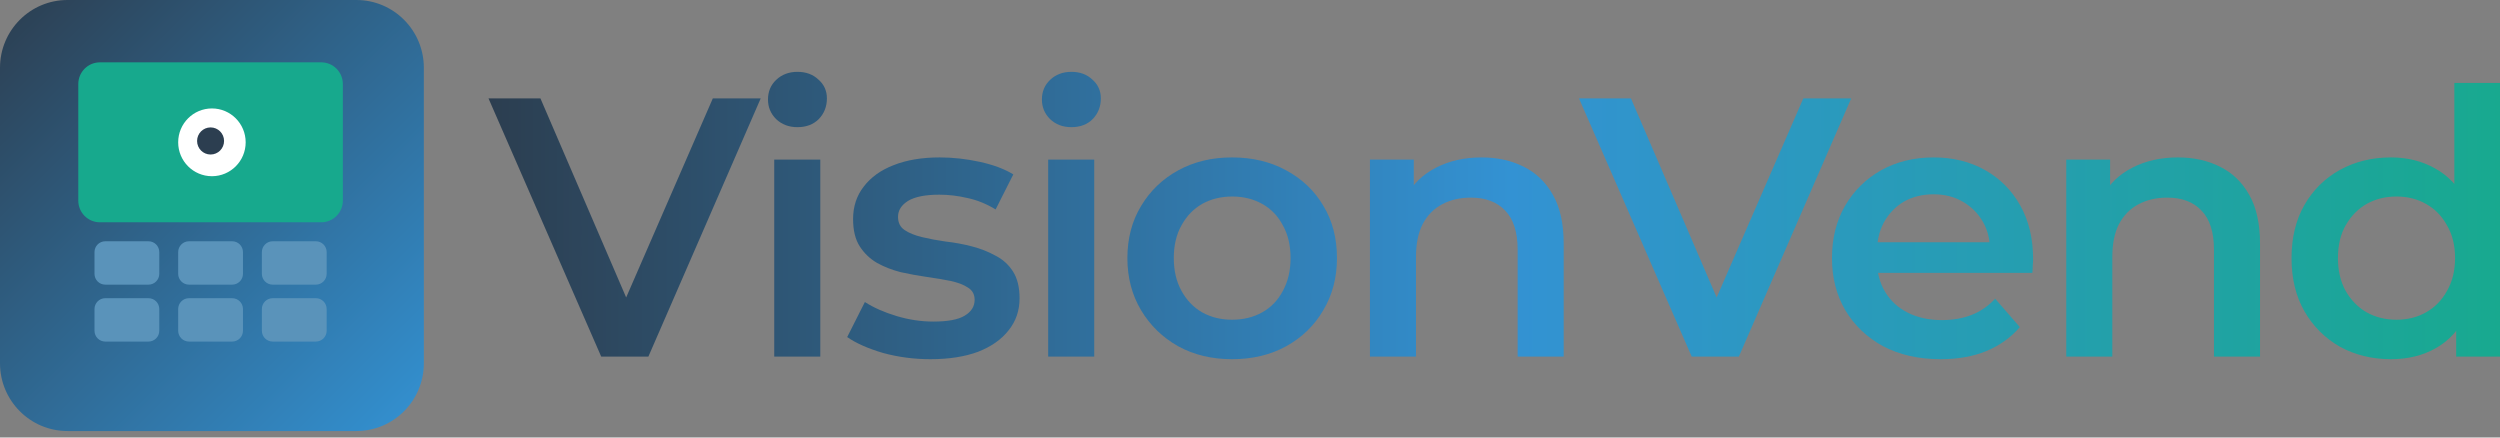 <?xml version="1.0" encoding="utf-8"?>
<svg xmlns="http://www.w3.org/2000/svg" fill="none" height="100%" overflow="visible" preserveAspectRatio="none" style="display: block;" viewBox="0 0 280 49" width="100%">
<rect x="0" y="0" width="280" height="49" fill="#808080" stroke="none"/>
<g id="Group 1">
<g id="Icon no background">
<path d="M0 7.591C0 3.398 3.384 0 7.559 0H39.912C44.087 0 47.471 3.398 47.471 7.591V40.685C47.471 44.877 44.087 48.276 39.912 48.276H7.559C3.384 48.276 0 44.877 0 40.685V7.591Z" fill="url(#paint0_linear_0_8)"/>
<path d="M8.769 9.412C8.769 8.071 9.852 6.983 11.188 6.983H35.981C37.317 6.983 38.4 8.071 38.4 9.412V22.468C38.4 23.809 37.317 24.897 35.981 24.897H11.188C9.852 24.897 8.769 23.809 8.769 22.468V9.412Z" fill="#17A98D"/>
<path d="M27.515 15.94C27.515 18.036 25.823 19.735 23.736 19.735C21.648 19.735 19.956 18.036 19.956 15.94C19.956 13.844 21.648 12.145 23.736 12.145C25.823 12.145 27.515 13.844 27.515 15.94Z" fill="white"/>
<path d="M25.096 15.788C25.096 16.627 24.419 17.306 23.584 17.306C22.75 17.306 22.073 16.627 22.073 15.788C22.073 14.95 22.75 14.27 23.584 14.27C24.419 14.27 25.096 14.95 25.096 15.788Z" fill="#2C3E50"/>
<path d="M10.583 28.237C10.583 27.566 11.124 27.022 11.792 27.022H16.63C17.298 27.022 17.84 27.566 17.84 28.237V30.666C17.84 31.337 17.298 31.88 16.63 31.88H11.792C11.124 31.88 10.583 31.337 10.583 30.666V28.237Z" fill="#5A93BA"/>
<path d="M10.583 34.613C10.583 33.942 11.124 33.398 11.792 33.398H16.63C17.298 33.398 17.84 33.942 17.84 34.613V37.042C17.84 37.713 17.298 38.256 16.63 38.256H11.792C11.124 38.256 10.583 37.713 10.583 37.042V34.613Z" fill="#5A93BA"/>
<path d="M19.956 28.237C19.956 27.566 20.498 27.022 21.166 27.022H26.003C26.671 27.022 27.213 27.566 27.213 28.237V30.666C27.213 31.337 26.671 31.88 26.003 31.88H21.166C20.498 31.88 19.956 31.337 19.956 30.666V28.237Z" fill="#5A93BA"/>
<path d="M19.956 34.613C19.956 33.942 20.498 33.398 21.166 33.398H26.003C26.671 33.398 27.213 33.942 27.213 34.613V37.042C27.213 37.713 26.671 38.256 26.003 38.256H21.166C20.498 38.256 19.956 37.713 19.956 37.042V34.613Z" fill="#5A93BA"/>
<path d="M29.329 28.237C29.329 27.566 29.871 27.022 30.539 27.022H35.377C36.045 27.022 36.586 27.566 36.586 28.237V30.666C36.586 31.337 36.045 31.88 35.377 31.88H30.539C29.871 31.88 29.329 31.337 29.329 30.666V28.237Z" fill="#5A93BA"/>
<path d="M29.329 34.613C29.329 33.942 29.871 33.398 30.539 33.398H35.377C36.045 33.398 36.586 33.942 36.586 34.613V37.042C36.586 37.713 36.045 38.256 35.377 38.256H30.539C29.871 38.256 29.329 37.713 29.329 37.042V34.613Z" fill="#5A93BA"/>
</g>
<g id="VisionVend">
<path d="M67.336 39.941L54.713 11.021H60.529L71.792 37.173H68.45L79.836 11.021H85.199L72.617 39.941H67.336Z" fill="url(#paint1_linear_0_8)"/>
<path d="M86.715 39.941V17.879H91.872V39.941H86.715ZM89.314 14.243C88.351 14.243 87.554 13.94 86.921 13.334C86.316 12.728 86.014 11.998 86.014 11.145C86.014 10.263 86.316 9.533 86.921 8.955C87.554 8.349 88.351 8.046 89.314 8.046C90.276 8.046 91.06 8.335 91.665 8.914C92.298 9.464 92.614 10.167 92.614 11.021C92.614 11.93 92.312 12.701 91.707 13.334C91.102 13.94 90.304 14.243 89.314 14.243Z" fill="url(#paint2_linear_0_8)"/>
<path d="M104.209 40.23C102.366 40.23 100.592 39.996 98.887 39.528C97.21 39.032 95.876 38.44 94.886 37.751L96.866 33.826C97.856 34.46 99.038 34.983 100.414 35.396C101.789 35.809 103.164 36.016 104.539 36.016C106.162 36.016 107.33 35.795 108.046 35.355C108.788 34.914 109.159 34.322 109.159 33.578C109.159 32.972 108.912 32.518 108.417 32.215C107.922 31.884 107.275 31.637 106.478 31.471C105.68 31.306 104.786 31.154 103.796 31.017C102.834 30.879 101.858 30.7 100.867 30.48C99.905 30.232 99.025 29.887 98.227 29.447C97.43 28.979 96.783 28.359 96.288 27.588C95.793 26.817 95.546 25.797 95.546 24.53C95.546 23.126 95.945 21.914 96.742 20.895C97.54 19.848 98.653 19.049 100.084 18.498C101.541 17.92 103.26 17.631 105.24 17.631C106.725 17.631 108.224 17.796 109.737 18.127C111.25 18.457 112.501 18.925 113.491 19.531L111.511 23.456C110.466 22.823 109.407 22.396 108.334 22.175C107.289 21.928 106.244 21.804 105.199 21.804C103.631 21.804 102.463 22.038 101.692 22.506C100.95 22.974 100.579 23.566 100.579 24.282C100.579 24.944 100.826 25.439 101.321 25.77C101.816 26.1 102.463 26.362 103.26 26.555C104.058 26.748 104.938 26.913 105.9 27.051C106.89 27.161 107.867 27.34 108.829 27.588C109.792 27.835 110.672 28.18 111.47 28.62C112.295 29.034 112.955 29.626 113.45 30.397C113.945 31.168 114.192 32.174 114.192 33.413C114.192 34.79 113.78 35.988 112.955 37.007C112.157 38.026 111.016 38.825 109.531 39.404C108.046 39.954 106.272 40.23 104.209 40.23Z" fill="url(#paint3_linear_0_8)"/>
<path d="M117.396 39.941V17.879H122.552V39.941H117.396ZM119.994 14.243C119.032 14.243 118.234 13.94 117.602 13.334C116.997 12.728 116.694 11.998 116.694 11.145C116.694 10.263 116.997 9.533 117.602 8.955C118.234 8.349 119.032 8.046 119.994 8.046C120.957 8.046 121.741 8.335 122.346 8.914C122.978 9.464 123.295 10.167 123.295 11.021C123.295 11.93 122.992 12.701 122.387 13.334C121.782 13.94 120.985 14.243 119.994 14.243Z" fill="url(#paint4_linear_0_8)"/>
<path d="M137.983 40.23C135.728 40.23 133.721 39.748 131.961 38.784C130.2 37.792 128.811 36.443 127.794 34.735C126.776 33.027 126.268 31.086 126.268 28.91C126.268 26.706 126.776 24.765 127.794 23.084C128.811 21.377 130.2 20.041 131.961 19.077C133.721 18.113 135.728 17.631 137.983 17.631C140.266 17.631 142.288 18.113 144.048 19.077C145.835 20.041 147.224 21.363 148.214 23.043C149.232 24.723 149.741 26.679 149.741 28.91C149.741 31.086 149.232 33.027 148.214 34.735C147.224 36.443 145.835 37.792 144.048 38.784C142.288 39.748 140.266 40.23 137.983 40.23ZM137.983 35.809C139.249 35.809 140.376 35.534 141.366 34.983C142.356 34.432 143.126 33.633 143.676 32.587C144.254 31.54 144.543 30.314 144.543 28.91C144.543 27.477 144.254 26.252 143.676 25.233C143.126 24.186 142.356 23.387 141.366 22.837C140.376 22.286 139.262 22.01 138.025 22.01C136.76 22.01 135.632 22.286 134.642 22.837C133.679 23.387 132.909 24.186 132.332 25.233C131.754 26.252 131.465 27.477 131.465 28.91C131.465 30.314 131.754 31.54 132.332 32.587C132.909 33.633 133.679 34.432 134.642 34.983C135.632 35.534 136.746 35.809 137.983 35.809Z" fill="url(#paint5_linear_0_8)"/>
<path d="M165.934 17.631C167.694 17.631 169.262 17.975 170.637 18.664C172.039 19.352 173.139 20.413 173.937 21.845C174.735 23.25 175.133 25.067 175.133 27.299V39.941H169.977V27.959C169.977 26.004 169.509 24.544 168.574 23.58C167.667 22.616 166.388 22.134 164.738 22.134C163.527 22.134 162.455 22.382 161.52 22.878C160.585 23.374 159.856 24.117 159.333 25.109C158.838 26.073 158.591 27.299 158.591 28.786V39.941H153.434V17.879H158.343V23.828L157.477 22.01C158.247 20.605 159.361 19.531 160.819 18.788C162.304 18.017 164.009 17.631 165.934 17.631Z" fill="url(#paint6_linear_0_8)"/>
<path d="M189.472 39.941L176.848 11.021H182.665L193.927 37.173H190.586L201.972 11.021H207.335L194.752 39.941H189.472Z" fill="url(#paint7_linear_0_8)"/>
<path d="M217.352 40.23C214.904 40.23 212.759 39.748 210.916 38.784C209.101 37.792 207.685 36.443 206.667 34.735C205.677 33.027 205.182 31.086 205.182 28.91C205.182 26.706 205.664 24.765 206.626 23.084C207.616 21.377 208.964 20.041 210.669 19.077C212.402 18.113 214.368 17.631 216.568 17.631C218.713 17.631 220.625 18.099 222.302 19.036C223.98 19.972 225.3 21.294 226.263 23.002C227.225 24.709 227.707 26.72 227.707 29.034C227.707 29.254 227.693 29.502 227.665 29.777C227.665 30.053 227.652 30.314 227.624 30.562H209.266V27.133H224.901L222.88 28.207C222.907 26.94 222.646 25.825 222.096 24.861C221.546 23.897 220.79 23.14 219.827 22.589C218.892 22.038 217.806 21.762 216.568 21.762C215.303 21.762 214.189 22.038 213.227 22.589C212.292 23.14 211.549 23.911 210.999 24.902C210.476 25.866 210.215 27.009 210.215 28.331V29.158C210.215 30.48 210.518 31.65 211.123 32.669C211.728 33.688 212.58 34.473 213.68 35.024C214.781 35.575 216.046 35.85 217.476 35.85C218.713 35.85 219.827 35.658 220.817 35.272C221.807 34.886 222.687 34.281 223.457 33.454L226.221 36.636C225.231 37.792 223.98 38.688 222.467 39.321C220.982 39.927 219.277 40.23 217.352 40.23Z" fill="url(#paint8_linear_0_8)"/>
<path d="M243.922 17.631C245.682 17.631 247.25 17.975 248.625 18.664C250.028 19.352 251.128 20.413 251.925 21.845C252.723 23.25 253.122 25.067 253.122 27.299V39.941H247.965V27.959C247.965 26.004 247.497 24.544 246.562 23.58C245.655 22.616 244.376 22.134 242.726 22.134C241.516 22.134 240.443 22.382 239.508 22.878C238.573 23.374 237.844 24.117 237.321 25.109C236.826 26.073 236.579 27.299 236.579 28.786V39.941H231.422V17.879H236.331V23.828L235.465 22.01C236.235 20.605 237.349 19.531 238.807 18.788C240.292 18.017 241.997 17.631 243.922 17.631Z" fill="url(#paint9_linear_0_8)"/>
<path d="M267.789 40.23C265.671 40.23 263.76 39.762 262.055 38.825C260.377 37.861 259.057 36.539 258.094 34.859C257.132 33.179 256.651 31.196 256.651 28.91C256.651 26.624 257.132 24.641 258.094 22.96C259.057 21.28 260.377 19.972 262.055 19.036C263.76 18.099 265.671 17.631 267.789 17.631C269.632 17.631 271.282 18.044 272.739 18.87C274.197 19.669 275.352 20.895 276.205 22.547C277.057 24.2 277.484 26.321 277.484 28.91C277.484 31.471 277.071 33.592 276.246 35.272C275.421 36.925 274.28 38.164 272.822 38.99C271.364 39.817 269.687 40.23 267.789 40.23ZM268.408 35.809C269.645 35.809 270.745 35.534 271.708 34.983C272.698 34.432 273.482 33.633 274.06 32.587C274.665 31.54 274.967 30.314 274.967 28.91C274.967 27.477 274.665 26.252 274.06 25.233C273.482 24.186 272.698 23.387 271.708 22.837C270.745 22.286 269.645 22.01 268.408 22.01C267.17 22.01 266.056 22.286 265.066 22.837C264.104 23.387 263.32 24.186 262.715 25.233C262.137 26.252 261.849 27.477 261.849 28.91C261.849 30.314 262.137 31.54 262.715 32.587C263.32 33.633 264.104 34.432 265.066 34.983C266.056 35.534 267.17 35.809 268.408 35.809ZM275.091 39.941V34.735L275.297 28.868L274.885 23.002V9.285H280V39.941H275.091Z" fill="url(#paint10_linear_0_8)"/>
</g>
</g>
<defs>
<linearGradient gradientUnits="userSpaceOnUse" id="paint0_linear_0_8" x1="0" x2="47.671" y1="0" y2="48.078">
<stop stop-color="#2C3E50"/>
<stop offset="1" stop-color="#3392D3"/>
</linearGradient>
<linearGradient gradientUnits="userSpaceOnUse" id="paint1_linear_0_8" x1="54.919" x2="283.531" y1="25.093" y2="25.093">
<stop stop-color="#2C3E50"/>
<stop offset="0.5" stop-color="#3392D3"/>
<stop offset="1" stop-color="#17AA8D"/>
</linearGradient>
<linearGradient gradientUnits="userSpaceOnUse" id="paint2_linear_0_8" x1="54.919" x2="283.531" y1="25.093" y2="25.093">
<stop stop-color="#2C3E50"/>
<stop offset="0.5" stop-color="#3392D3"/>
<stop offset="1" stop-color="#17AA8D"/>
</linearGradient>
<linearGradient gradientUnits="userSpaceOnUse" id="paint3_linear_0_8" x1="54.919" x2="283.531" y1="25.093" y2="25.093">
<stop stop-color="#2C3E50"/>
<stop offset="0.5" stop-color="#3392D3"/>
<stop offset="1" stop-color="#17AA8D"/>
</linearGradient>
<linearGradient gradientUnits="userSpaceOnUse" id="paint4_linear_0_8" x1="54.919" x2="283.531" y1="25.093" y2="25.093">
<stop stop-color="#2C3E50"/>
<stop offset="0.5" stop-color="#3392D3"/>
<stop offset="1" stop-color="#17AA8D"/>
</linearGradient>
<linearGradient gradientUnits="userSpaceOnUse" id="paint5_linear_0_8" x1="54.919" x2="283.531" y1="25.093" y2="25.093">
<stop stop-color="#2C3E50"/>
<stop offset="0.5" stop-color="#3392D3"/>
<stop offset="1" stop-color="#17AA8D"/>
</linearGradient>
<linearGradient gradientUnits="userSpaceOnUse" id="paint6_linear_0_8" x1="54.919" x2="283.531" y1="25.093" y2="25.093">
<stop stop-color="#2C3E50"/>
<stop offset="0.5" stop-color="#3392D3"/>
<stop offset="1" stop-color="#17AA8D"/>
</linearGradient>
<linearGradient gradientUnits="userSpaceOnUse" id="paint7_linear_0_8" x1="54.919" x2="283.531" y1="25.093" y2="25.093">
<stop stop-color="#2C3E50"/>
<stop offset="0.5" stop-color="#3392D3"/>
<stop offset="1" stop-color="#17AA8D"/>
</linearGradient>
<linearGradient gradientUnits="userSpaceOnUse" id="paint8_linear_0_8" x1="54.919" x2="283.531" y1="25.093" y2="25.093">
<stop stop-color="#2C3E50"/>
<stop offset="0.5" stop-color="#3392D3"/>
<stop offset="1" stop-color="#17AA8D"/>
</linearGradient>
<linearGradient gradientUnits="userSpaceOnUse" id="paint9_linear_0_8" x1="54.919" x2="283.531" y1="25.093" y2="25.093">
<stop stop-color="#2C3E50"/>
<stop offset="0.5" stop-color="#3392D3"/>
<stop offset="1" stop-color="#17AA8D"/>
</linearGradient>
<linearGradient gradientUnits="userSpaceOnUse" id="paint10_linear_0_8" x1="54.919" x2="283.531" y1="25.093" y2="25.093">
<stop stop-color="#2C3E50"/>
<stop offset="0.5" stop-color="#3392D3"/>
<stop offset="1" stop-color="#17AA8D"/>
</linearGradient>
</defs>
</svg>